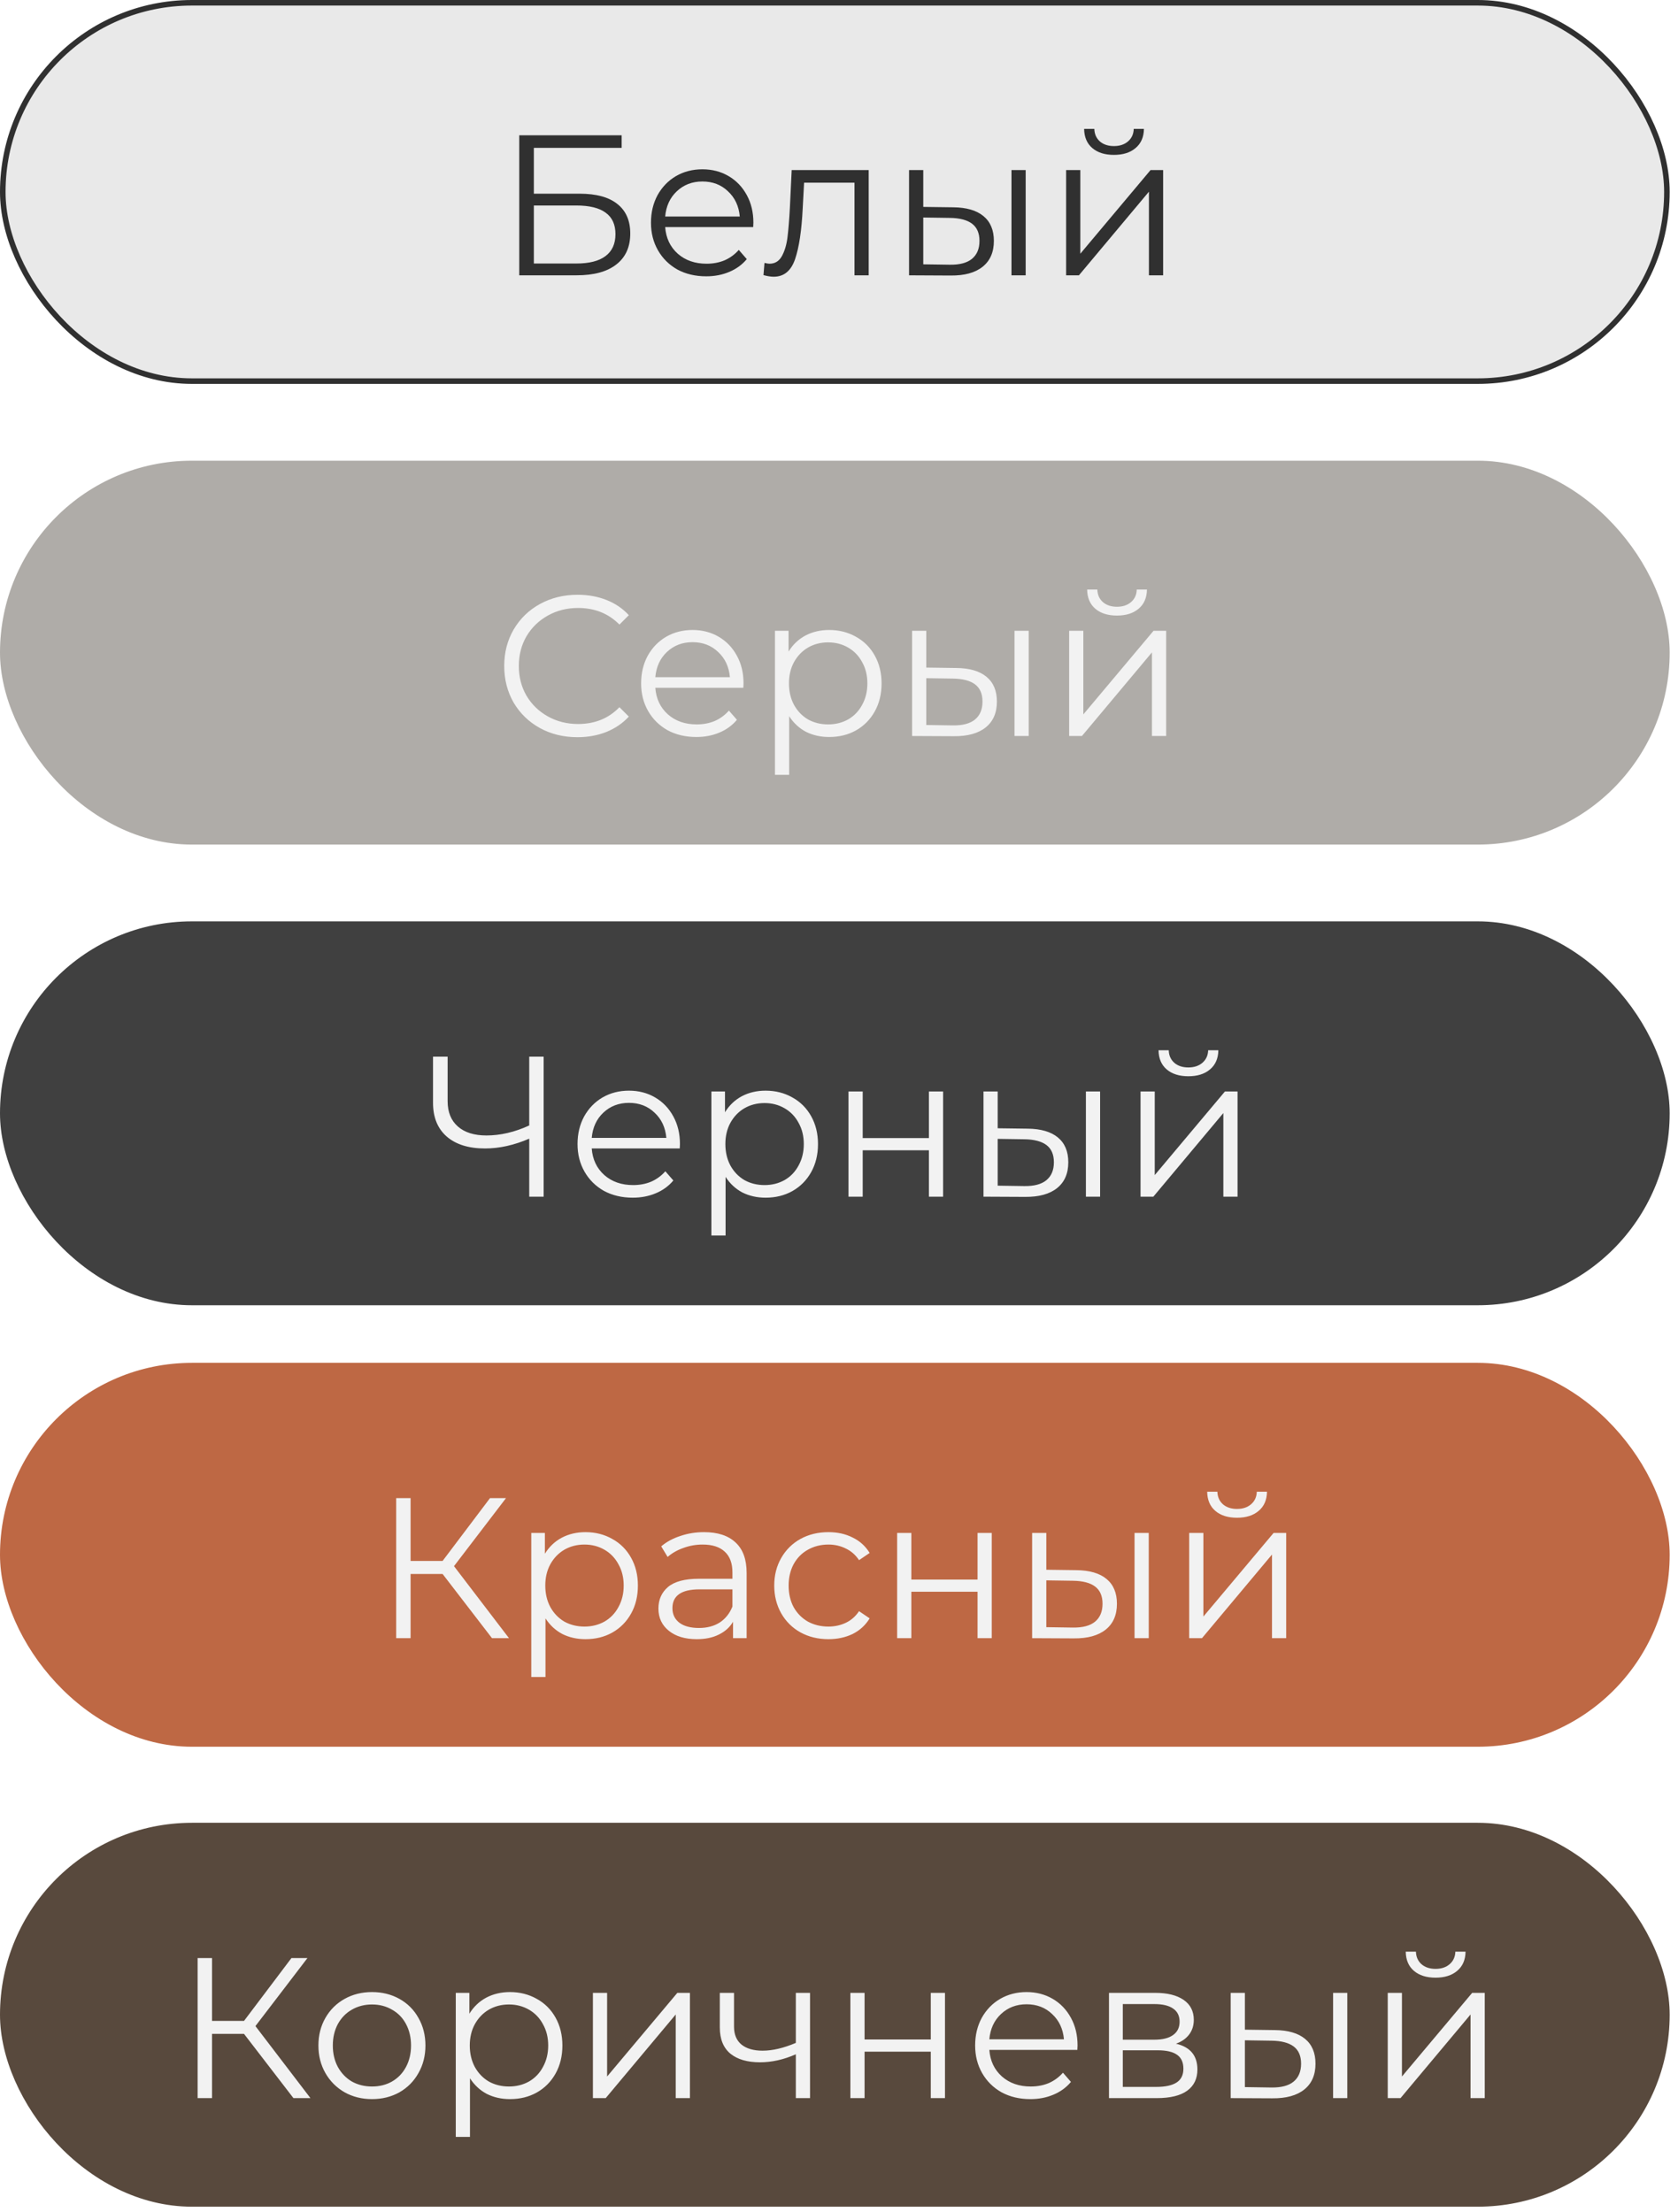 <?xml version="1.0" encoding="UTF-8"?> <svg xmlns="http://www.w3.org/2000/svg" width="151" height="199" viewBox="0 0 151 199" fill="none"> <rect y="164" width="150.251" height="34.54" rx="17.27" fill="#58493D"></rect> <path d="M21.96 182.993H19.08V188.771H17.784V176.171H19.08V181.823H21.96L26.226 176.171H27.666L22.986 182.291L27.936 188.771H26.406L21.96 182.993ZM33.478 188.861C32.566 188.861 31.744 188.657 31.012 188.249C30.28 187.829 29.704 187.253 29.284 186.521C28.864 185.789 28.654 184.961 28.654 184.037C28.654 183.113 28.864 182.285 29.284 181.553C29.704 180.821 30.28 180.251 31.012 179.843C31.744 179.435 32.566 179.231 33.478 179.231C34.39 179.231 35.212 179.435 35.944 179.843C36.676 180.251 37.246 180.821 37.654 181.553C38.074 182.285 38.284 183.113 38.284 184.037C38.284 184.961 38.074 185.789 37.654 186.521C37.246 187.253 36.676 187.829 35.944 188.249C35.212 188.657 34.39 188.861 33.478 188.861ZM33.478 187.727C34.15 187.727 34.75 187.577 35.278 187.277C35.818 186.965 36.238 186.527 36.538 185.963C36.838 185.399 36.988 184.757 36.988 184.037C36.988 183.317 36.838 182.675 36.538 182.111C36.238 181.547 35.818 181.115 35.278 180.815C34.75 180.503 34.15 180.347 33.478 180.347C32.806 180.347 32.2 180.503 31.66 180.815C31.132 181.115 30.712 181.547 30.4 182.111C30.1 182.675 29.95 183.317 29.95 184.037C29.95 184.757 30.1 185.399 30.4 185.963C30.712 186.527 31.132 186.965 31.66 187.277C32.2 187.577 32.806 187.727 33.478 187.727ZM45.893 179.231C46.781 179.231 47.585 179.435 48.305 179.843C49.025 180.239 49.589 180.803 49.997 181.535C50.405 182.267 50.609 183.101 50.609 184.037C50.609 184.985 50.405 185.825 49.997 186.557C49.589 187.289 49.025 187.859 48.305 188.267C47.597 188.663 46.793 188.861 45.893 188.861C45.125 188.861 44.429 188.705 43.805 188.393C43.193 188.069 42.689 187.601 42.293 186.989V192.263H41.015V179.303H42.239V181.175C42.623 180.551 43.127 180.071 43.751 179.735C44.387 179.399 45.101 179.231 45.893 179.231ZM45.803 187.727C46.463 187.727 47.063 187.577 47.603 187.277C48.143 186.965 48.563 186.527 48.863 185.963C49.175 185.399 49.331 184.757 49.331 184.037C49.331 183.317 49.175 182.681 48.863 182.129C48.563 181.565 48.143 181.127 47.603 180.815C47.063 180.503 46.463 180.347 45.803 180.347C45.131 180.347 44.525 180.503 43.985 180.815C43.457 181.127 43.037 181.565 42.725 182.129C42.425 182.681 42.275 183.317 42.275 184.037C42.275 184.757 42.425 185.399 42.725 185.963C43.037 186.527 43.457 186.965 43.985 187.277C44.525 187.577 45.131 187.727 45.803 187.727ZM53.355 179.303H54.633V186.827L60.951 179.303H62.085V188.771H60.807V181.247L54.507 188.771H53.355V179.303ZM72.893 179.303V188.771H71.615V184.829C70.523 185.309 69.449 185.549 68.393 185.549C67.253 185.549 66.365 185.291 65.729 184.775C65.093 184.247 64.775 183.461 64.775 182.417V179.303H66.053V182.345C66.053 183.053 66.281 183.593 66.737 183.965C67.193 184.325 67.823 184.505 68.627 184.505C69.515 184.505 70.511 184.271 71.615 183.803V179.303H72.893ZM76.523 179.303H77.801V183.497H83.759V179.303H85.037V188.771H83.759V184.595H77.801V188.771H76.523V179.303ZM96.949 184.433H89.029C89.101 185.417 89.479 186.215 90.163 186.827C90.847 187.427 91.711 187.727 92.755 187.727C93.343 187.727 93.883 187.625 94.375 187.421C94.867 187.205 95.293 186.893 95.653 186.485L96.373 187.313C95.953 187.817 95.425 188.201 94.789 188.465C94.165 188.729 93.475 188.861 92.719 188.861C91.747 188.861 90.883 188.657 90.127 188.249C89.383 187.829 88.801 187.253 88.381 186.521C87.961 185.789 87.751 184.961 87.751 184.037C87.751 183.113 87.949 182.285 88.345 181.553C88.753 180.821 89.305 180.251 90.001 179.843C90.709 179.435 91.501 179.231 92.377 179.231C93.253 179.231 94.039 179.435 94.735 179.843C95.431 180.251 95.977 180.821 96.373 181.553C96.769 182.273 96.967 183.101 96.967 184.037L96.949 184.433ZM92.377 180.329C91.465 180.329 90.697 180.623 90.073 181.211C89.461 181.787 89.113 182.543 89.029 183.479H95.743C95.659 182.543 95.305 181.787 94.681 181.211C94.069 180.623 93.301 180.329 92.377 180.329ZM105.826 183.875C107.11 184.175 107.752 184.949 107.752 186.197C107.752 187.025 107.446 187.661 106.834 188.105C106.222 188.549 105.31 188.771 104.098 188.771H99.796V179.303H103.972C105.052 179.303 105.898 179.513 106.51 179.933C107.122 180.353 107.428 180.953 107.428 181.733C107.428 182.249 107.284 182.693 106.996 183.065C106.72 183.425 106.33 183.695 105.826 183.875ZM101.038 183.515H103.882C104.614 183.515 105.172 183.377 105.556 183.101C105.952 182.825 106.15 182.423 106.15 181.895C106.15 181.367 105.952 180.971 105.556 180.707C105.172 180.443 104.614 180.311 103.882 180.311H101.038V183.515ZM104.044 187.763C104.86 187.763 105.472 187.631 105.88 187.367C106.288 187.103 106.492 186.689 106.492 186.125C106.492 185.561 106.306 185.147 105.934 184.883C105.562 184.607 104.974 184.469 104.17 184.469H101.038V187.763H104.044ZM114.725 182.651C115.913 182.663 116.819 182.927 117.443 183.443C118.067 183.959 118.379 184.703 118.379 185.675C118.379 186.683 118.043 187.457 117.371 187.997C116.699 188.537 115.739 188.801 114.491 188.789L110.747 188.771V179.303H112.025V182.615L114.725 182.651ZM119.963 179.303H121.241V188.771H119.963V179.303ZM114.419 187.817C115.295 187.829 115.955 187.655 116.399 187.295C116.855 186.923 117.083 186.383 117.083 185.675C117.083 184.979 116.861 184.463 116.417 184.127C115.973 183.791 115.307 183.617 114.419 183.605L112.025 183.569V187.781L114.419 187.817ZM124.88 179.303H126.158V186.827L132.476 179.303H133.61V188.771H132.332V181.247L126.032 188.771H124.88V179.303ZM129.182 177.935C128.366 177.935 127.718 177.731 127.238 177.323C126.758 176.915 126.512 176.339 126.5 175.595H127.418C127.43 176.063 127.598 176.441 127.922 176.729C128.246 177.005 128.666 177.143 129.182 177.143C129.698 177.143 130.118 177.005 130.442 176.729C130.778 176.441 130.952 176.063 130.964 175.595H131.882C131.87 176.339 131.618 176.915 131.126 177.323C130.646 177.731 129.998 177.935 129.182 177.935Z" fill="#F2F2F2"></path> <rect y="122.618" width="150.251" height="34.54" rx="17.27" fill="#BE6844"></rect> <path d="M39.828 141.612H36.948V147.39H35.652V134.79H36.948V140.442H39.828L44.094 134.79H45.534L40.854 140.91L45.804 147.39H44.274L39.828 141.612ZM52.687 137.85C53.575 137.85 54.379 138.054 55.099 138.462C55.819 138.858 56.383 139.422 56.791 140.154C57.199 140.886 57.403 141.72 57.403 142.656C57.403 143.604 57.199 144.444 56.791 145.176C56.383 145.908 55.819 146.478 55.099 146.886C54.391 147.282 53.587 147.48 52.687 147.48C51.919 147.48 51.223 147.324 50.599 147.012C49.987 146.688 49.483 146.22 49.087 145.608V150.882H47.809V137.922H49.033V139.794C49.417 139.17 49.921 138.69 50.545 138.354C51.181 138.018 51.895 137.85 52.687 137.85ZM52.597 146.346C53.257 146.346 53.857 146.196 54.397 145.896C54.937 145.584 55.357 145.146 55.657 144.582C55.969 144.018 56.125 143.376 56.125 142.656C56.125 141.936 55.969 141.3 55.657 140.748C55.357 140.184 54.937 139.746 54.397 139.434C53.857 139.122 53.257 138.966 52.597 138.966C51.925 138.966 51.319 139.122 50.779 139.434C50.251 139.746 49.831 140.184 49.519 140.748C49.219 141.3 49.069 141.936 49.069 142.656C49.069 143.376 49.219 144.018 49.519 144.582C49.831 145.146 50.251 145.584 50.779 145.896C51.319 146.196 51.925 146.346 52.597 146.346ZM63.354 137.85C64.59 137.85 65.538 138.162 66.198 138.786C66.858 139.398 67.188 140.31 67.188 141.522V147.39H65.964V145.914C65.676 146.406 65.25 146.79 64.686 147.066C64.134 147.342 63.474 147.48 62.706 147.48C61.65 147.48 60.81 147.228 60.186 146.724C59.562 146.22 59.25 145.554 59.25 144.726C59.25 143.922 59.538 143.274 60.114 142.782C60.702 142.29 61.632 142.044 62.904 142.044H65.91V141.468C65.91 140.652 65.682 140.034 65.226 139.614C64.77 139.182 64.104 138.966 63.228 138.966C62.628 138.966 62.052 139.068 61.5 139.272C60.948 139.464 60.474 139.734 60.078 140.082L59.502 139.128C59.982 138.72 60.558 138.408 61.23 138.192C61.902 137.964 62.61 137.85 63.354 137.85ZM62.904 146.472C63.624 146.472 64.242 146.31 64.758 145.986C65.274 145.65 65.658 145.17 65.91 144.546V142.998H62.94C61.32 142.998 60.51 143.562 60.51 144.69C60.51 145.242 60.72 145.68 61.14 146.004C61.56 146.316 62.148 146.472 62.904 146.472ZM74.55 147.48C73.614 147.48 72.774 147.276 72.03 146.868C71.298 146.46 70.722 145.89 70.302 145.158C69.882 144.414 69.672 143.58 69.672 142.656C69.672 141.732 69.882 140.904 70.302 140.172C70.722 139.44 71.298 138.87 72.03 138.462C72.774 138.054 73.614 137.85 74.55 137.85C75.366 137.85 76.092 138.012 76.728 138.336C77.376 138.648 77.886 139.11 78.258 139.722L77.304 140.37C76.992 139.902 76.596 139.554 76.116 139.326C75.636 139.086 75.114 138.966 74.55 138.966C73.866 138.966 73.248 139.122 72.696 139.434C72.156 139.734 71.73 140.166 71.418 140.73C71.118 141.294 70.968 141.936 70.968 142.656C70.968 143.388 71.118 144.036 71.418 144.6C71.73 145.152 72.156 145.584 72.696 145.896C73.248 146.196 73.866 146.346 74.55 146.346C75.114 146.346 75.636 146.232 76.116 146.004C76.596 145.776 76.992 145.428 77.304 144.96L78.258 145.608C77.886 146.22 77.376 146.688 76.728 147.012C76.08 147.324 75.354 147.48 74.55 147.48ZM80.732 137.922H82.01V142.116H87.968V137.922H89.246V147.39H87.968V143.214H82.01V147.39H80.732V137.922ZM96.857 141.27C98.045 141.282 98.951 141.546 99.575 142.062C100.199 142.578 100.511 143.322 100.511 144.294C100.511 145.302 100.175 146.076 99.503 146.616C98.831 147.156 97.871 147.42 96.623 147.408L92.879 147.39V137.922H94.157V141.234L96.857 141.27ZM102.095 137.922H103.373V147.39H102.095V137.922ZM96.551 146.436C97.427 146.448 98.087 146.274 98.531 145.914C98.987 145.542 99.215 145.002 99.215 144.294C99.215 143.598 98.993 143.082 98.549 142.746C98.105 142.41 97.439 142.236 96.551 142.224L94.157 142.188V146.4L96.551 146.436ZM107.012 137.922H108.29V145.446L114.608 137.922H115.742V147.39H114.464V139.866L108.164 147.39H107.012V137.922ZM111.314 136.554C110.498 136.554 109.85 136.35 109.37 135.942C108.89 135.534 108.644 134.958 108.632 134.214H109.55C109.562 134.682 109.73 135.06 110.054 135.348C110.378 135.624 110.798 135.762 111.314 135.762C111.83 135.762 112.25 135.624 112.574 135.348C112.91 135.06 113.084 134.682 113.096 134.214H114.014C114.002 134.958 113.75 135.534 113.258 135.942C112.778 136.35 112.13 136.554 111.314 136.554Z" fill="#F2F2F2"></path> <rect y="82.897" width="150.251" height="34.54" rx="17.27" fill="#404040"></rect> <path d="M48.921 95.069V107.668H47.625V102.448C46.257 103.036 44.931 103.33 43.647 103.33C42.171 103.33 41.019 102.97 40.191 102.25C39.375 101.53 38.967 100.522 38.967 99.227V95.069H40.281V99.082C40.281 100.054 40.587 100.81 41.199 101.35C41.811 101.89 42.669 102.16 43.773 102.16C45.033 102.16 46.317 101.86 47.625 101.26V95.069H48.921ZM61.169 103.33H53.249C53.321 104.314 53.699 105.112 54.383 105.724C55.067 106.324 55.931 106.624 56.975 106.624C57.563 106.624 58.103 106.522 58.595 106.318C59.087 106.102 59.513 105.79 59.873 105.382L60.593 106.21C60.173 106.714 59.645 107.098 59.009 107.362C58.385 107.626 57.695 107.758 56.939 107.758C55.967 107.758 55.103 107.554 54.347 107.146C53.603 106.726 53.021 106.15 52.601 105.418C52.181 104.686 51.971 103.858 51.971 102.934C51.971 102.01 52.169 101.182 52.565 100.45C52.973 99.719 53.525 99.148 54.221 98.74C54.929 98.332 55.721 98.129 56.597 98.129C57.473 98.129 58.259 98.332 58.955 98.74C59.651 99.148 60.197 99.719 60.593 100.45C60.989 101.17 61.187 101.998 61.187 102.934L61.169 103.33ZM56.597 99.227C55.685 99.227 54.917 99.52 54.293 100.108C53.681 100.684 53.333 101.44 53.249 102.376H59.963C59.879 101.44 59.525 100.684 58.901 100.108C58.289 99.52 57.521 99.227 56.597 99.227ZM68.894 98.129C69.781 98.129 70.585 98.332 71.305 98.74C72.025 99.136 72.59 99.701 72.998 100.432C73.406 101.164 73.609 101.998 73.609 102.934C73.609 103.882 73.406 104.722 72.998 105.454C72.59 106.186 72.025 106.756 71.305 107.164C70.597 107.56 69.793 107.758 68.894 107.758C68.126 107.758 67.43 107.602 66.805 107.29C66.194 106.966 65.689 106.498 65.293 105.886V111.16H64.016V98.201H65.24V100.072C65.624 99.448 66.127 98.969 66.751 98.632C67.388 98.296 68.102 98.129 68.894 98.129ZM68.803 106.624C69.463 106.624 70.064 106.474 70.603 106.174C71.144 105.862 71.564 105.424 71.864 104.86C72.175 104.296 72.332 103.654 72.332 102.934C72.332 102.214 72.175 101.578 71.864 101.026C71.564 100.462 71.144 100.024 70.603 99.713C70.064 99.4 69.463 99.245 68.803 99.245C68.132 99.245 67.525 99.4 66.986 99.713C66.457 100.024 66.037 100.462 65.725 101.026C65.425 101.578 65.275 102.214 65.275 102.934C65.275 103.654 65.425 104.296 65.725 104.86C66.037 105.424 66.457 105.862 66.986 106.174C67.525 106.474 68.132 106.624 68.803 106.624ZM76.355 98.201H77.633V102.394H83.591V98.201H84.869V107.668H83.591V103.492H77.633V107.668H76.355V98.201ZM92.48 101.548C93.668 101.56 94.574 101.824 95.198 102.34C95.822 102.856 96.134 103.6 96.134 104.572C96.134 105.58 95.798 106.354 95.126 106.894C94.454 107.434 93.494 107.698 92.246 107.686L88.502 107.668V98.201H89.78V101.512L92.48 101.548ZM97.718 98.201H98.996V107.668H97.718V98.201ZM92.174 106.714C93.05 106.726 93.71 106.552 94.154 106.192C94.61 105.82 94.838 105.28 94.838 104.572C94.838 103.876 94.616 103.36 94.172 103.024C93.728 102.688 93.062 102.514 92.174 102.502L89.78 102.466V106.678L92.174 106.714ZM102.635 98.201H103.913V105.724L110.231 98.201H111.365V107.668H110.087V100.144L103.787 107.668H102.635V98.201ZM106.937 96.832C106.121 96.832 105.473 96.629 104.993 96.221C104.513 95.812 104.267 95.237 104.255 94.493H105.173C105.185 94.96 105.353 95.338 105.677 95.626C106.001 95.903 106.421 96.04 106.937 96.04C107.453 96.04 107.873 95.903 108.197 95.626C108.533 95.338 108.707 94.96 108.719 94.493H109.637C109.625 95.237 109.373 95.812 108.881 96.221C108.401 96.629 107.753 96.832 106.937 96.832Z" fill="#F2F2F2"></path> <rect y="41.449" width="150.251" height="34.54" rx="17.27" fill="#AFACA8"></rect> <path d="M51.962 66.328C50.714 66.328 49.586 66.052 48.578 65.5C47.582 64.948 46.796 64.186 46.22 63.214C45.656 62.23 45.374 61.132 45.374 59.92C45.374 58.708 45.656 57.616 46.22 56.644C46.796 55.66 47.588 54.892 48.596 54.34C49.604 53.788 50.732 53.512 51.98 53.512C52.916 53.512 53.78 53.668 54.572 53.98C55.364 54.292 56.036 54.748 56.588 55.348L55.742 56.194C54.758 55.198 53.516 54.7 52.016 54.7C51.02 54.7 50.114 54.928 49.298 55.384C48.482 55.84 47.84 56.464 47.372 57.256C46.916 58.048 46.688 58.936 46.688 59.92C46.688 60.904 46.916 61.792 47.372 62.584C47.84 63.376 48.482 64 49.298 64.456C50.114 64.912 51.02 65.14 52.016 65.14C53.528 65.14 54.77 64.636 55.742 63.628L56.588 64.474C56.036 65.074 55.358 65.536 54.554 65.86C53.762 66.172 52.898 66.328 51.962 66.328ZM66.891 61.882H58.971C59.042 62.866 59.42 63.664 60.105 64.276C60.788 64.876 61.653 65.176 62.697 65.176C63.285 65.176 63.825 65.074 64.317 64.87C64.808 64.654 65.234 64.342 65.594 63.934L66.314 64.762C65.894 65.266 65.367 65.65 64.731 65.914C64.106 66.178 63.416 66.31 62.66 66.31C61.688 66.31 60.825 66.106 60.069 65.698C59.325 65.278 58.742 64.702 58.322 63.97C57.903 63.238 57.693 62.41 57.693 61.486C57.693 60.562 57.891 59.734 58.286 59.002C58.694 58.27 59.246 57.7 59.943 57.292C60.651 56.884 61.443 56.68 62.319 56.68C63.194 56.68 63.98 56.884 64.677 57.292C65.373 57.7 65.918 58.27 66.314 59.002C66.71 59.722 66.909 60.55 66.909 61.486L66.891 61.882ZM62.319 57.778C61.407 57.778 60.639 58.072 60.014 58.66C59.403 59.236 59.054 59.992 58.971 60.928H65.684C65.6 59.992 65.246 59.236 64.623 58.66C64.01 58.072 63.242 57.778 62.319 57.778ZM74.615 56.68C75.503 56.68 76.307 56.884 77.027 57.292C77.747 57.688 78.311 58.252 78.719 58.984C79.127 59.716 79.331 60.55 79.331 61.486C79.331 62.434 79.127 63.274 78.719 64.006C78.311 64.738 77.747 65.308 77.027 65.716C76.319 66.112 75.515 66.31 74.615 66.31C73.847 66.31 73.151 66.154 72.527 65.842C71.915 65.518 71.411 65.05 71.015 64.438V69.712H69.737V56.752H70.961V58.624C71.345 58 71.849 57.52 72.473 57.184C73.109 56.848 73.823 56.68 74.615 56.68ZM74.525 65.176C75.185 65.176 75.785 65.026 76.325 64.726C76.865 64.414 77.285 63.976 77.585 63.412C77.897 62.848 78.053 62.206 78.053 61.486C78.053 60.766 77.897 60.13 77.585 59.578C77.285 59.014 76.865 58.576 76.325 58.264C75.785 57.952 75.185 57.796 74.525 57.796C73.853 57.796 73.247 57.952 72.707 58.264C72.179 58.576 71.759 59.014 71.447 59.578C71.147 60.13 70.997 60.766 70.997 61.486C70.997 62.206 71.147 62.848 71.447 63.412C71.759 63.976 72.179 64.414 72.707 64.726C73.247 65.026 73.853 65.176 74.525 65.176ZM86.055 60.1C87.243 60.112 88.149 60.376 88.773 60.892C89.397 61.408 89.709 62.152 89.709 63.124C89.709 64.132 89.373 64.906 88.701 65.446C88.029 65.986 87.069 66.25 85.821 66.238L82.077 66.22V56.752H83.355V60.064L86.055 60.1ZM91.293 56.752H92.571V66.22H91.293V56.752ZM85.749 65.266C86.625 65.278 87.285 65.104 87.729 64.744C88.185 64.372 88.413 63.832 88.413 63.124C88.413 62.428 88.191 61.912 87.747 61.576C87.303 61.24 86.637 61.066 85.749 61.054L83.355 61.018V65.23L85.749 65.266ZM96.21 56.752H97.488V64.276L103.806 56.752H104.94V66.22H103.662V58.696L97.362 66.22H96.21V56.752ZM100.512 55.384C99.696 55.384 99.048 55.18 98.568 54.772C98.088 54.364 97.842 53.788 97.83 53.044H98.748C98.76 53.512 98.928 53.89 99.252 54.178C99.576 54.454 99.996 54.592 100.512 54.592C101.028 54.592 101.448 54.454 101.772 54.178C102.108 53.89 102.282 53.512 102.294 53.044H103.212C103.2 53.788 102.948 54.364 102.456 54.772C101.976 55.18 101.328 55.384 100.512 55.384Z" fill="#F2F2F2"></path> <rect x="0.25" y="0.25" width="149.751" height="34.04" rx="17.02" fill="#E9E9E9" stroke="#303030" stroke-width="0.5"></rect> <path d="M46.726 12.171H55.942V13.306H48.04V17.427H52.162C53.65 17.427 54.778 17.733 55.546 18.346C56.326 18.957 56.716 19.846 56.716 21.009C56.716 22.221 56.296 23.151 55.456 23.799C54.628 24.448 53.434 24.771 51.874 24.771H46.726V12.171ZM51.856 23.709C53.02 23.709 53.896 23.488 54.484 23.044C55.084 22.599 55.384 21.939 55.384 21.064C55.384 20.2 55.09 19.558 54.502 19.137C53.926 18.706 53.044 18.489 51.856 18.489H48.04V23.709H51.856ZM67.778 20.433H59.858C59.93 21.418 60.308 22.215 60.992 22.828C61.676 23.427 62.54 23.727 63.584 23.727C64.172 23.727 64.712 23.625 65.204 23.422C65.696 23.206 66.122 22.893 66.482 22.485L67.202 23.314C66.782 23.817 66.254 24.201 65.618 24.465C64.994 24.73 64.304 24.861 63.548 24.861C62.576 24.861 61.712 24.657 60.956 24.25C60.212 23.829 59.63 23.253 59.21 22.521C58.79 21.79 58.58 20.962 58.58 20.038C58.58 19.113 58.778 18.285 59.174 17.553C59.582 16.822 60.134 16.252 60.83 15.844C61.538 15.435 62.33 15.232 63.206 15.232C64.082 15.232 64.868 15.435 65.564 15.844C66.26 16.252 66.806 16.822 67.202 17.553C67.598 18.273 67.796 19.102 67.796 20.038L67.778 20.433ZM63.206 16.329C62.294 16.329 61.526 16.623 60.902 17.212C60.29 17.788 59.942 18.544 59.858 19.48H66.572C66.488 18.544 66.134 17.788 65.51 17.212C64.898 16.623 64.13 16.329 63.206 16.329ZM78.172 15.303V24.771H76.894V16.438H72.358L72.232 18.777C72.136 20.745 71.908 22.258 71.548 23.314C71.188 24.369 70.546 24.898 69.622 24.898C69.37 24.898 69.064 24.849 68.704 24.753L68.794 23.655C69.01 23.703 69.16 23.727 69.244 23.727C69.736 23.727 70.108 23.5 70.36 23.044C70.612 22.587 70.78 22.023 70.864 21.352C70.948 20.68 71.02 19.791 71.08 18.688L71.242 15.303H78.172ZM85.783 18.651C86.971 18.663 87.877 18.927 88.501 19.444C89.125 19.959 89.437 20.703 89.437 21.675C89.437 22.683 89.101 23.457 88.429 23.997C87.757 24.538 86.797 24.802 85.549 24.79L81.805 24.771V15.303H83.083V18.616L85.783 18.651ZM91.021 15.303H92.299V24.771H91.021V15.303ZM85.477 23.817C86.353 23.829 87.013 23.655 87.457 23.296C87.913 22.924 88.141 22.384 88.141 21.675C88.141 20.98 87.919 20.463 87.475 20.128C87.031 19.791 86.365 19.617 85.477 19.605L83.083 19.57V23.782L85.477 23.817ZM95.938 15.303H97.216V22.828L103.534 15.303H104.668V24.771H103.39V17.247L97.09 24.771H95.938V15.303ZM100.24 13.935C99.424 13.935 98.776 13.732 98.296 13.323C97.816 12.915 97.57 12.339 97.558 11.595H98.476C98.488 12.063 98.656 12.441 98.98 12.729C99.304 13.005 99.724 13.143 100.24 13.143C100.756 13.143 101.176 13.005 101.5 12.729C101.836 12.441 102.01 12.063 102.022 11.595H102.94C102.928 12.339 102.676 12.915 102.184 13.323C101.704 13.732 101.056 13.935 100.24 13.935Z" fill="#303030"></path> </svg> 